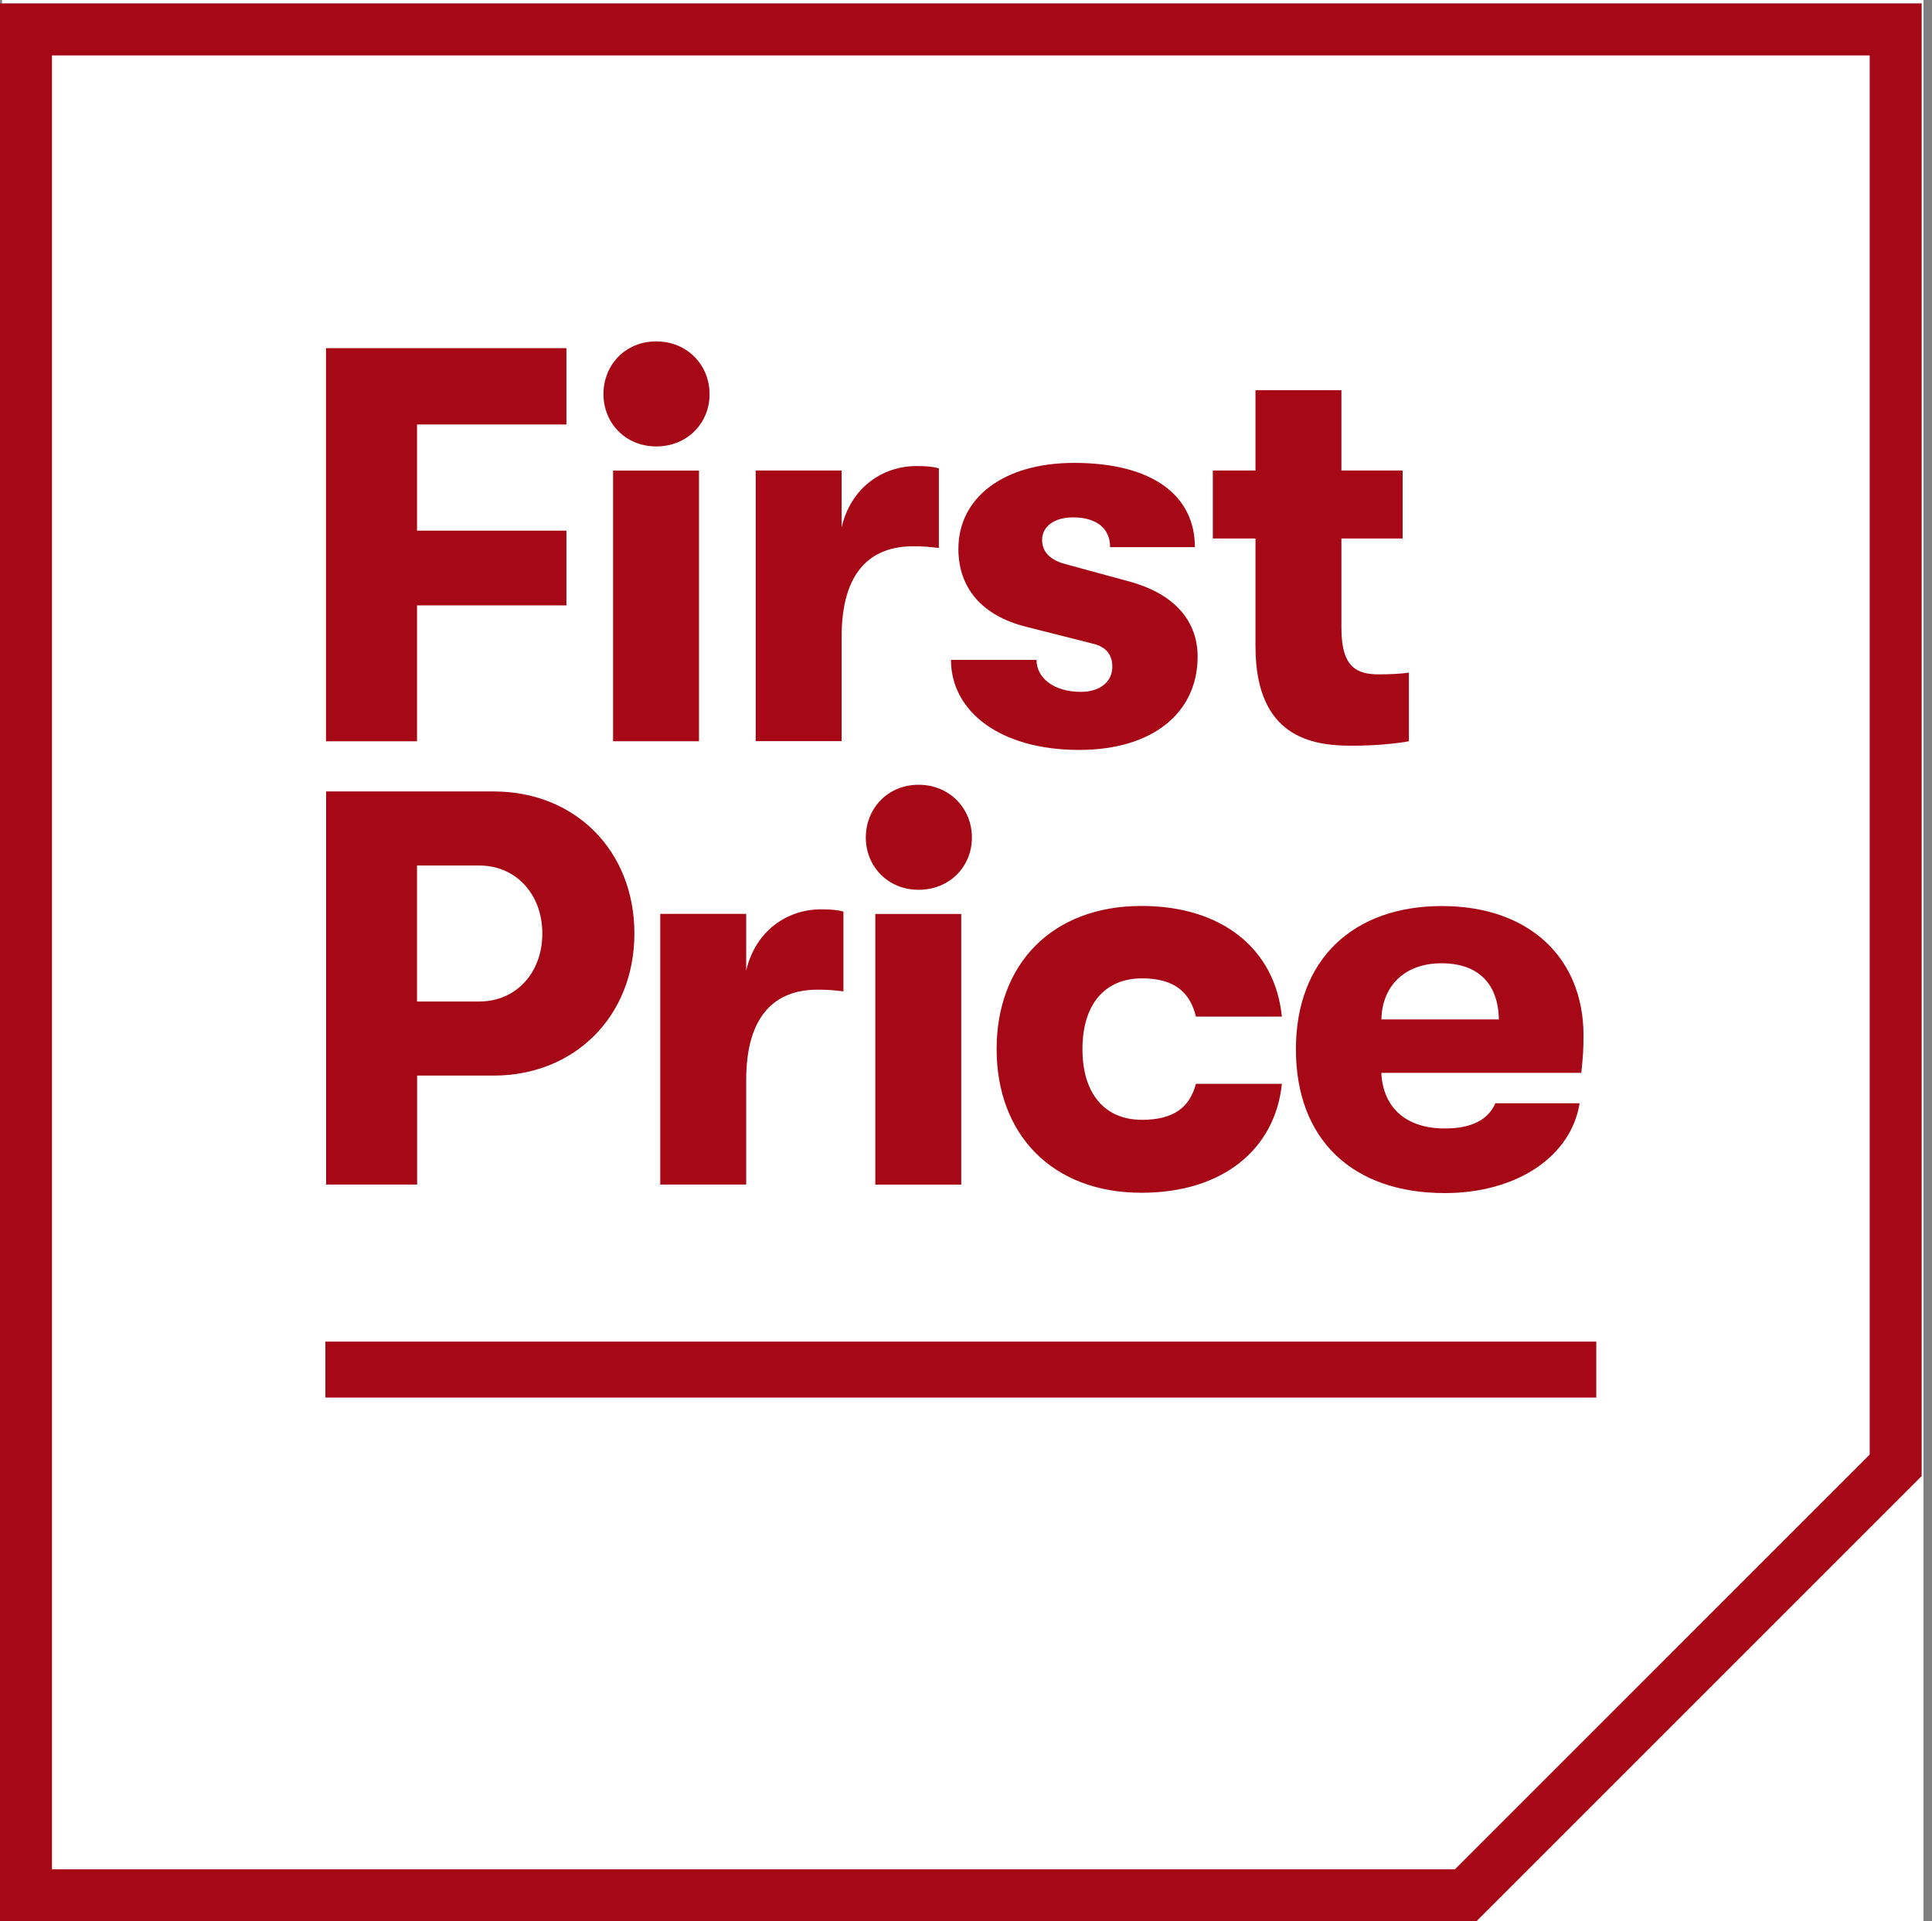 <svg width="183" height="182" viewBox="0 0 183 182" fill="none" xmlns="http://www.w3.org/2000/svg">
<rect x="0" y="0" width="183" height="182" fill="#808080" stroke="none"/>
<path d="M182.195 0H0.195V182H182.195V0Z" fill="white"/>
<path d="M139.85 182H0V0.32H182.02V139.83L139.85 182ZM4.92 177.08H137.81L177.1 137.79V5.25H4.92V177.09V177.08Z" fill="#A60816"/>
<path d="M151.2 127.09H30.82V132.39H151.2V127.09Z" fill="#A60816"/>
<path d="M53.65 32.98V40.211H39.5V50.27H53.65V57.35H39.5V70.221H30.88V32.98H53.65Z" fill="#A60816"/>
<path d="M57.16 37.34C57.16 34.57 59.23 32.34 62.16 32.34C65.09 32.34 67.21 34.57 67.21 37.34C67.21 40.11 65.08 42.29 62.16 42.29C59.24 42.29 57.16 40.06 57.16 37.34ZM66.21 70.22H58.07V44.58H66.21V70.22Z" fill="#A60816"/>
<path d="M79.72 44.58V49.95C80.62 46.12 83.66 44.15 86.8 44.15C87.76 44.15 88.29 44.2 88.93 44.36V51.91C87.97 51.8 87.49 51.75 86.48 51.75C82.49 51.75 79.72 54.14 79.72 60.31V70.21H71.58V44.57H79.72V44.58Z" fill="#A60816"/>
<path d="M90.09 62.51H98.18C98.18 64.27 99.88 65.54 102.38 65.54C104.13 65.54 105.36 64.64 105.36 63.15C105.36 62.14 104.88 61.29 103.5 60.97L97.22 59.38C92.96 58.32 90.78 55.66 90.78 51.99C90.78 47.2 94.98 43.85 101.74 43.85C109.24 43.85 113.18 46.99 113.18 51.83H105.15C105.15 50.02 103.82 49.01 101.64 49.01C99.88 49.01 98.71 49.86 98.71 51.14C98.71 52.31 99.51 53.06 100.89 53.43L106.95 55.08C110.89 56.14 113.44 58.54 113.44 62.21C113.44 67.47 109.24 71.04 102.21 71.04C94.71 71.04 90.08 67.37 90.08 62.53" fill="#A60816"/>
<path d="M133.45 63.731V70.221C132.28 70.431 130.36 70.641 128.02 70.641C124.19 70.641 118.92 69.791 118.92 61.221V51.011H114.88V44.571H118.92V36.961H127.06V44.571H132.86V51.011H127.06V59.521C127.06 63.301 128.6 63.881 130.62 63.881C131.63 63.881 132.69 63.831 133.44 63.721" fill="#A60816"/>
<path d="M60.09 88.431C60.09 96.251 54.45 101.891 46.74 101.891H39.51V112.211H30.89V74.971H46.74C54.51 74.971 60.09 80.611 60.09 88.431ZM51.37 88.431C51.37 84.711 48.87 81.991 45.41 81.991H39.5V94.871H45.41C48.87 94.871 51.37 92.161 51.37 88.431Z" fill="#A60816"/>
<path d="M70.68 86.571V91.941C71.58 88.111 74.62 86.141 77.76 86.141C78.72 86.141 79.25 86.191 79.89 86.351V93.911C78.93 93.801 78.45 93.751 77.44 93.751C73.45 93.751 70.68 96.151 70.68 102.311V112.211H62.54V86.571H70.68Z" fill="#A60816"/>
<path d="M82.01 79.34C82.01 76.58 84.09 74.34 87.01 74.34C89.93 74.34 92.06 76.57 92.06 79.34C92.06 82.11 89.93 84.29 87.01 84.29C84.09 84.29 82.01 82.06 82.01 79.34ZM91.05 112.22H82.91V86.58H91.05V112.22Z" fill="#A60816"/>
<path d="M94.4 99.39C94.4 91.3 99.67 85.82 108.12 85.82C115.78 85.82 120.78 89.92 121.42 96.3H113.28C112.7 93.91 111.15 92.68 108.17 92.68C104.66 92.68 102.53 95.13 102.53 99.38C102.53 103.63 104.66 106.08 108.17 106.08C111.15 106.08 112.69 104.91 113.28 102.67H121.42C120.78 108.9 115.78 112.99 108.12 112.99C99.66 112.99 94.4 107.46 94.4 99.37" fill="#A60816"/>
<path d="M149.78 101.63H130.84C131 104.98 133.24 106.9 136.85 106.9C139.35 106.9 140.95 106.1 141.64 104.51H149.62C148.82 109.56 143.66 113.02 136.85 113.02C128.13 113.02 122.75 107.97 122.75 99.4C122.75 90.83 128.23 85.83 136.58 85.83C144.93 85.83 149.99 90.83 149.99 98.07C149.99 99.45 149.94 100.15 149.78 101.64M136.54 91.25C133.03 91.25 130.9 93.43 130.85 96.57H141.97C141.92 93.17 140 91.25 136.54 91.25Z" fill="#A60816"/>
</svg>
